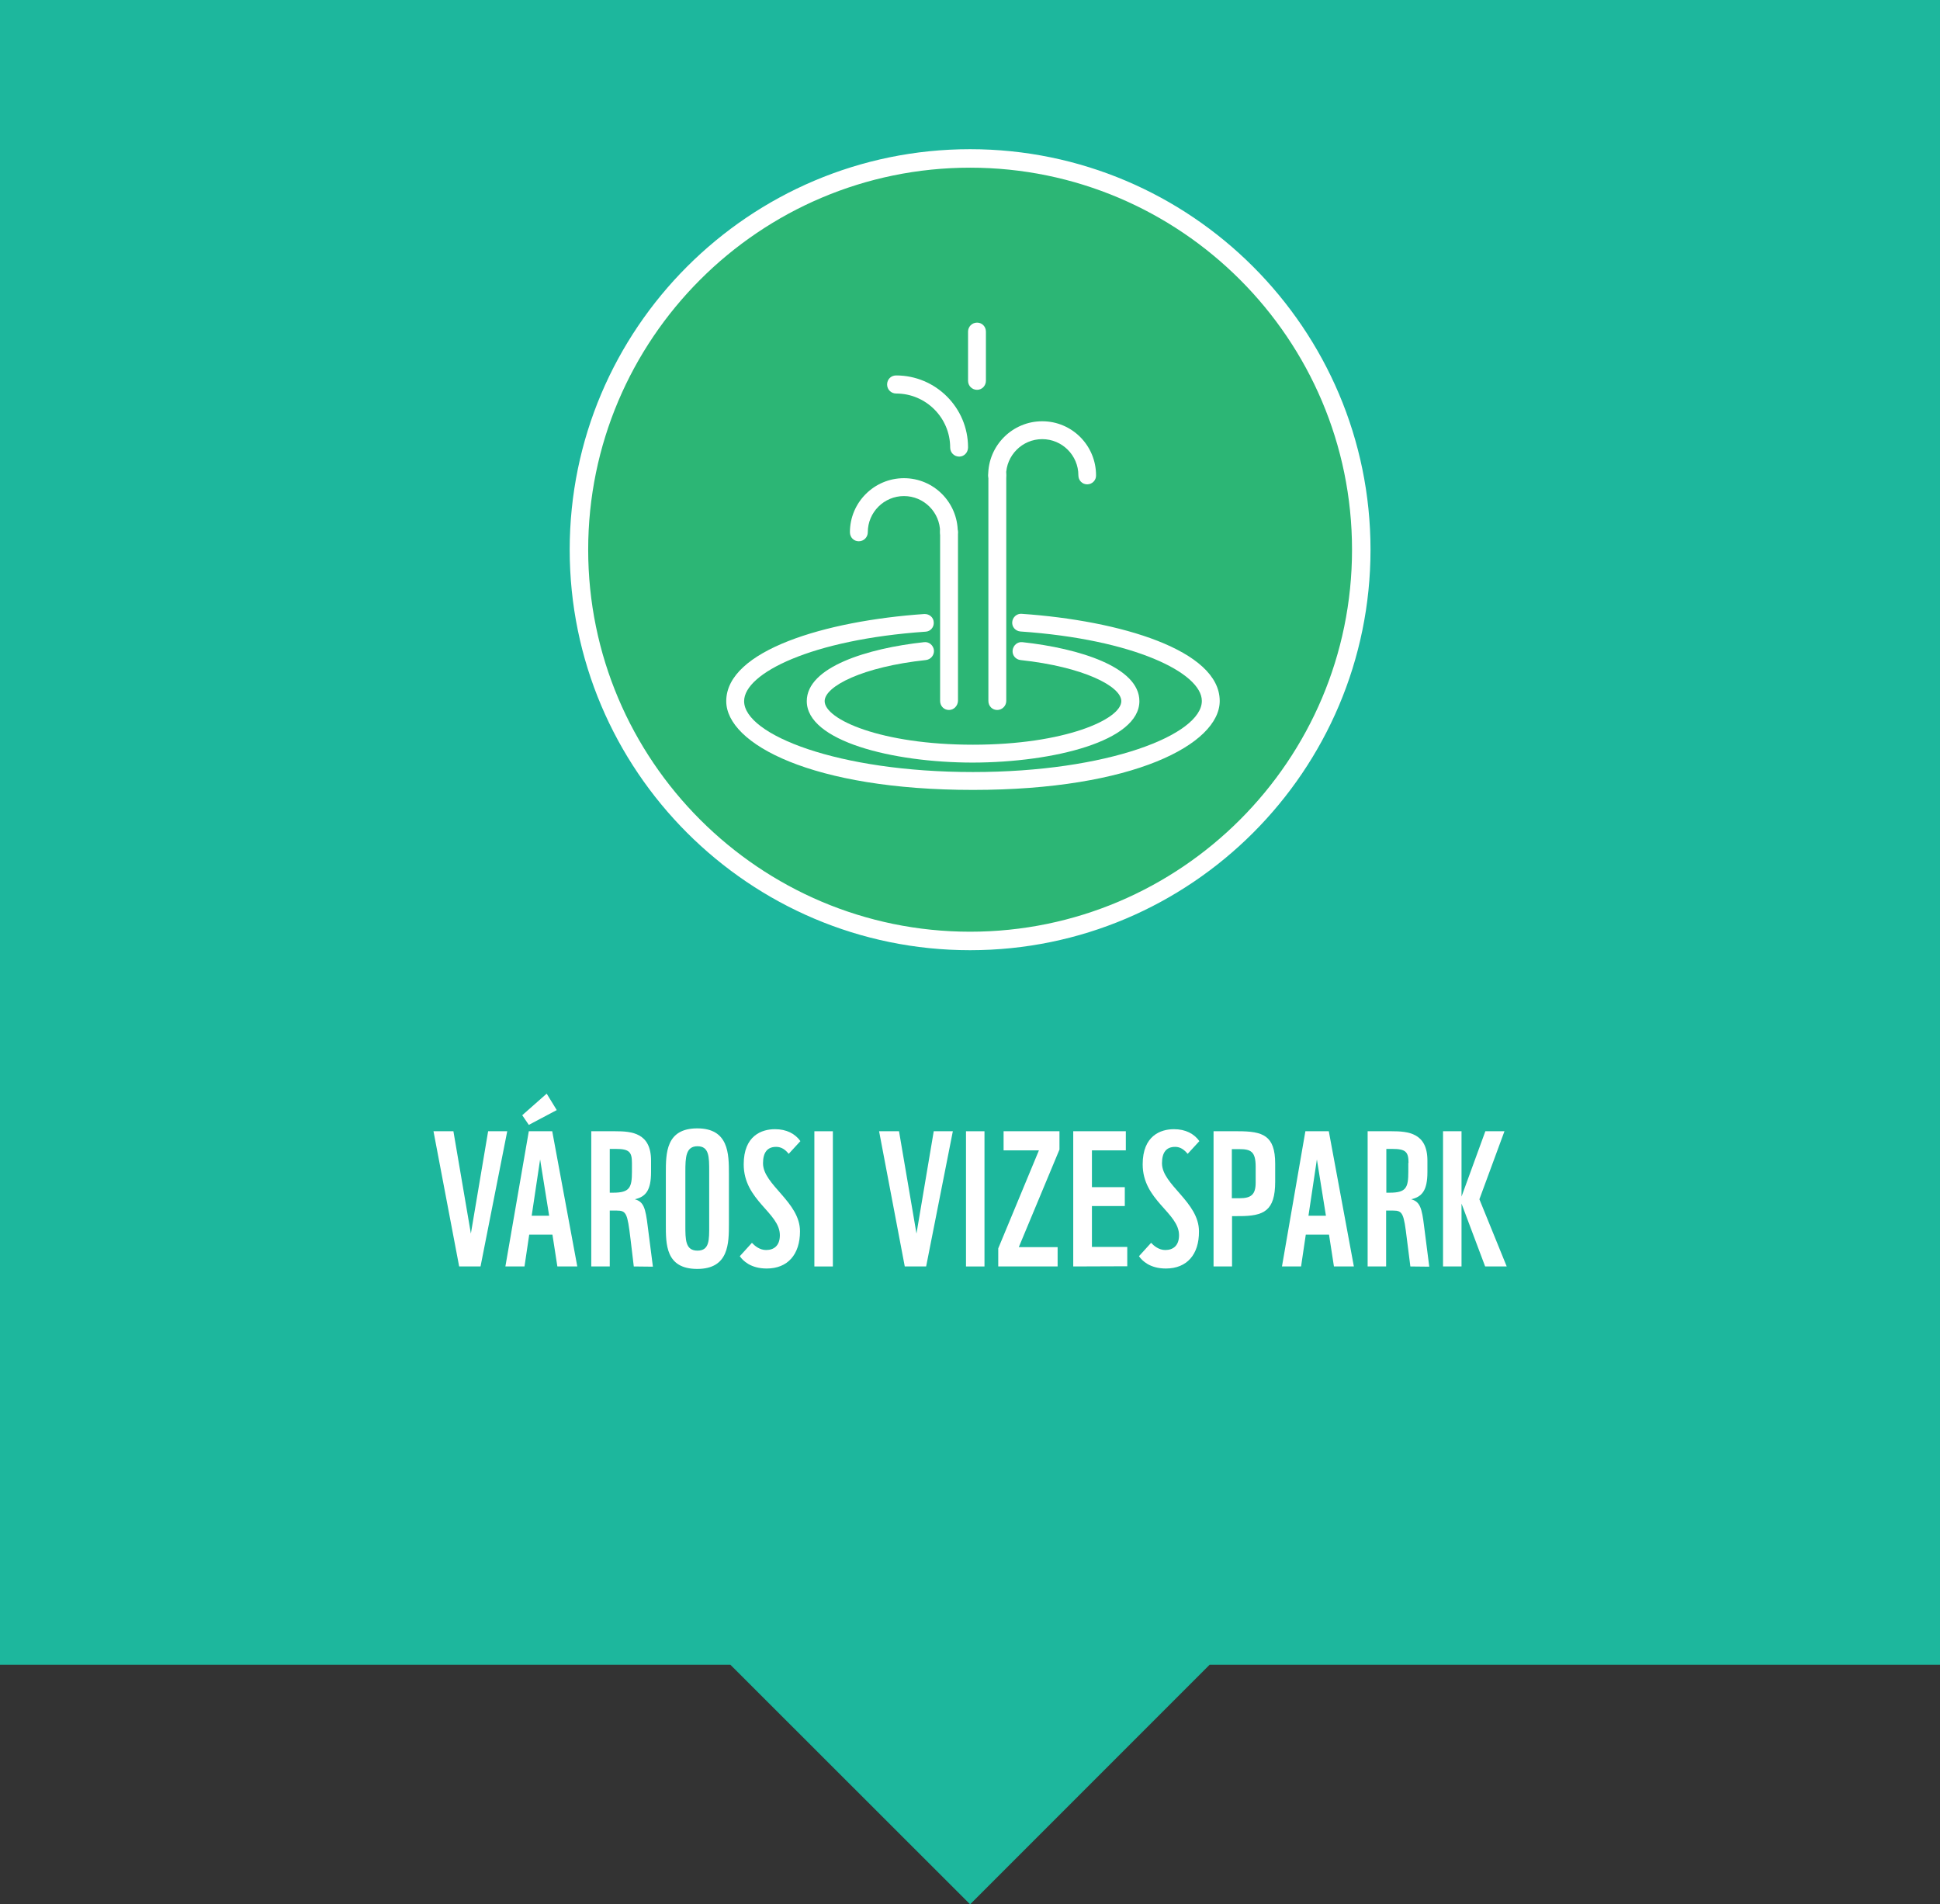 <?xml version="1.0" encoding="utf-8"?>
<!-- Generator: Adobe Illustrator 28.3.0, SVG Export Plug-In . SVG Version: 6.00 Build 0)  -->
<svg version="1.1" id="Ajka" xmlns="http://www.w3.org/2000/svg" xmlns:xlink="http://www.w3.org/1999/xlink" x="0px" y="0px"
	 viewBox="0 0 944.3 926.7" style="enable-background:new 0 0 944.3 926.7;" xml:space="preserve">
<rect x="0" y="0" width="944.3" height="926.7" fill="#333333" stroke="none"/>
<style type="text/css">
	.st0{fill:#1DB79D;}
	.st1{fill:#2CB675;}
	.st2{fill:#FFFFFF;}
</style>
<polygon class="st0" points="0,0 0,810.1 355.5,810.1 472.2,926.7 588.8,810.1 944.3,810.1 944.3,0 "/>
<g>
	<g>
		<path class="st1" d="M472.2,457.9c-105,0-190.4-85.4-190.4-190.4S367.2,77.1,472.2,77.1s190.4,85.4,190.4,190.4
			S577.2,457.9,472.2,457.9z"/>
		<path class="st2" d="M472.2,81.6c102.5,0,185.9,83.4,185.9,185.9s-83.4,185.9-185.9,185.9S286.3,370,286.3,267.5
			S369.7,81.6,472.2,81.6 M472.2,72.6c-107.5,0-194.9,87.4-194.9,194.9s87.4,194.9,194.9,194.9S667.1,375,667.1,267.5
			S579.6,72.6,472.2,72.6L472.2,72.6L472.2,72.6z"/>
	</g>
	<g>
		<path class="st2" d="M473.6,384.4c-78,0-120.1-22.3-120.1-43.2c0-24.7,48.4-39.1,96.4-42.4c2.4-0.1,4.5,1.6,4.6,4
			c0.2,2.4-1.6,4.5-4,4.6c-55.3,3.8-88.3,20.2-88.3,33.8c0,16.3,45.7,34.5,111.4,34.5S585,357.5,585,341.1c0-13.6-33-30-88.3-33.8
			c-2.4-0.2-4.2-2.2-4-4.6c0.2-2.4,2.3-4.2,4.6-4c48,3.3,96.4,17.7,96.4,42.4C593.7,362.1,551.6,384.4,473.6,384.4L473.6,384.4z"/>
		<path class="st2" d="M473.6,371.1c-39.2,0-80.9-10.5-80.9-29.9c0-16.6,29.5-25.7,57.1-28.7c2.4-0.3,4.5,1.5,4.8,3.9
			c0.2,2.4-1.5,4.5-3.9,4.8c-30.9,3.3-49.3,12.8-49.3,20c0,8.9,27.5,21.2,72.2,21.2s72.2-12.4,72.2-21.2c0-7.2-18.4-16.7-49.1-20
			c-2.4-0.3-4.1-2.4-3.8-4.8s2.4-4.2,4.8-3.9c27.5,3,56.9,12.1,56.9,28.7C554.6,360.6,512.9,371,473.6,371.1L473.6,371.1z"/>
		<path class="st2" d="M461.9,345.5c-2.4,0-4.3-1.9-4.3-4.4v-82.1c0-2.4,1.9-4.4,4.3-4.4c2.4,0,4.4,1.9,4.4,4.4v82.1
			C466.2,343.5,464.3,345.5,461.9,345.5z"/>
		<path class="st2" d="M485.4,345.5c-2.4,0-4.3-1.9-4.3-4.4V231.3c0-2.4,1.9-4.4,4.3-4.4c2.4,0,4.4,1.9,4.4,4.4v109.8
			C489.8,343.5,487.8,345.5,485.4,345.5z"/>
		<path class="st2" d="M461.9,263.4c-2.4,0-4.3-1.9-4.3-4.4c0-9.7-7.9-17.6-17.6-17.6s-17.6,7.9-17.6,17.6c0,2.4-1.9,4.4-4.4,4.4
			c-2.4,0-4.3-1.9-4.3-4.4c0-14.5,11.8-26.3,26.3-26.3s26.2,11.8,26.2,26.3C466.2,261.5,464.3,263.4,461.9,263.4L461.9,263.4z"/>
		<path class="st2" d="M466.9,222.2c-2.4,0-4.4-1.9-4.4-4.4c0-14.5-11.8-26.3-26.3-26.3c-2.4,0-4.4-1.9-4.4-4.4s1.9-4.4,4.4-4.4
			c19.3,0,35,15.7,35,35C471.2,220.2,469.3,222.2,466.9,222.2L466.9,222.2z"/>
		<path class="st2" d="M529.2,235.7c-2.4,0-4.3-1.9-4.3-4.4c0-9.7-7.9-17.6-17.6-17.6s-17.6,7.9-17.6,17.6c0,2.4-1.9,4.4-4.4,4.4
			c-2.4,0-4.3-1.9-4.3-4.4c0-14.5,11.8-26.3,26.3-26.3c14.5,0,26.2,11.8,26.2,26.3C533.6,233.7,531.6,235.7,529.2,235.7L529.2,235.7
			z"/>
		<path class="st2" d="M475.6,189.7c-2.4,0-4.4-1.9-4.4-4.4v-23.9c0-2.4,1.9-4.4,4.4-4.4c2.4,0,4.3,1.9,4.3,4.4v23.9
			C479.9,187.7,478,189.7,475.6,189.7z"/>
	</g>
</g>
<g>
	<path class="st2" d="M233.9,616.3h-10.4l-12.5-65.8h9.7l8.5,49.8l8.4-49.8h9.3L233.9,616.3L233.9,616.3z"/>
	<path class="st2" d="M271.3,616.3l-2.4-15.5h-11.3l-2.3,15.5h-9.3l11.4-65.8h11.4l12.2,65.8H271.3L271.3,616.3z M257.4,547.4
		l-3.2-4.7l11.9-10.5l4.9,8L257.4,547.4L257.4,547.4z M262.9,564.2l-4.1,27.4h8.5L262.9,564.2z"/>
	<path class="st2" d="M308.5,616.3l-1.6-13.4c-1.5-12.4-2-13.8-6.7-13.8h-3.4v27.2h-9v-65.8h11.7c8,0,17.4,0.8,17.4,14.3v5.5
		c0,9-2.6,12.1-7.9,13.3c4.3,1.2,5.2,4.2,6.3,13.3l2.5,19.5L308.5,616.3L308.5,616.3z M307.6,565.9c0-5.4-1.4-6.8-7.9-6.8h-2.9v21.3
		h1.7c8,0,9.1-2.5,9.1-10.2L307.6,565.9L307.6,565.9z"/>
	<path class="st2" d="M354.8,595.5c0,9.5,0,22-15.4,22c-15.5,0-15.3-12.1-15.3-21.8v-24.8c0-9.7,0-21.8,15.3-21.8
		c15.3,0,15.4,12.4,15.4,22V595.5L354.8,595.5z M345.2,570c0-7,0-12.2-5.7-12.2c-5.7,0-5.9,5.4-5.9,12.4v26.2c0,6.9,0,12.2,5.9,12.2
		s5.7-5.3,5.7-12.2V570L345.2,570z"/>
	<path class="st2" d="M373.2,617.3c-7.8,0-11.6-3.8-13.1-6l5.9-6.5c1.4,1.5,3.8,3.5,6.9,3.5c3.8,0,6.7-2.1,6.7-7.2
		c0-11-17.6-16.9-17.6-34.5c0-14,8.8-17.1,15.2-17.1c5.7,0,9.8,2.2,12.4,5.8l-5.7,6.2c-1.6-2-3.5-3.4-6.1-3.4c-4.3,0-6.4,2.7-6.4,8
		c0,10.5,18,18.8,18,33.1C389.4,610.5,383.4,617.3,373.2,617.3L373.2,617.3z"/>
	<path class="st2" d="M396.4,616.3v-65.8h9v65.8H396.4z"/>
	<path class="st2" d="M450.8,616.3h-10.4l-12.5-65.8h9.7l8.5,49.8l8.4-49.8h9.3L450.8,616.3L450.8,616.3z"/>
	<path class="st2" d="M470.2,616.3v-65.8h9v65.8H470.2z"/>
	<path class="st2" d="M485.9,616.3v-8.8l19.8-47.7h-17.2v-9.3h27.2v8.9l-19.8,47.5h18.9v9.4L485.9,616.3L485.9,616.3z"/>
	<path class="st2" d="M522.4,616.3v-65.8H548v9.3h-16.5v17.9h16v9.2h-16v19.9h17.2v9.4L522.4,616.3L522.4,616.3z"/>
	<path class="st2" d="M567.5,617.3c-7.8,0-11.6-3.8-13.1-6l5.9-6.5c1.4,1.5,3.8,3.5,6.9,3.5c3.8,0,6.7-2.1,6.7-7.2
		c0-11-17.7-16.9-17.7-34.5c0-14,8.8-17.1,15.2-17.1c5.7,0,9.8,2.2,12.4,5.8l-5.7,6.2c-1.7-2-3.5-3.4-6.1-3.4c-4.3,0-6.4,2.7-6.4,8
		c0,10.5,18,18.8,18,33.1C583.7,610.5,577.7,617.3,567.5,617.3L567.5,617.3z"/>
	<path class="st2" d="M599.7,591.8v24.5h-9v-65.8h11.9c12.1,0,18.1,2,18.1,15.8v8.7c0,14.3-5.5,16.8-17.5,16.8L599.7,591.8
		L599.7,591.8z M611.2,567.8c0-7.4-2.3-8.6-8-8.6h-3.6v23.9h3.8c5.6,0,7.8-1.8,7.8-7.6L611.2,567.8L611.2,567.8z"/>
	<path class="st2" d="M649.3,616.3l-2.4-15.5h-11.3l-2.3,15.5H624l11.4-65.8h11.4l12.2,65.8H649.3L649.3,616.3z M641,564.2
		l-4.1,27.4h8.5L641,564.2z"/>
	<path class="st2" d="M686.5,616.3l-1.7-13.4c-1.5-12.4-2-13.8-6.7-13.8h-3.4v27.2h-9v-65.8h11.7c8,0,17.4,0.8,17.4,14.3v5.5
		c0,9-2.6,12.1-7.9,13.3c4.3,1.2,5.2,4.2,6.3,13.3l2.5,19.5L686.5,616.3L686.5,616.3z M685.6,565.9c0-5.4-1.4-6.8-7.9-6.8h-2.9v21.3
		h1.7c8,0,9-2.5,9-10.2V565.9z"/>
	<path class="st2" d="M722.9,616.3l-11.5-30.6v30.6h-9v-65.8h9v31.8l11.6-31.8h9.3l-12.2,33.1l13.3,32.7H722.9z"/>
</g>
</svg>
